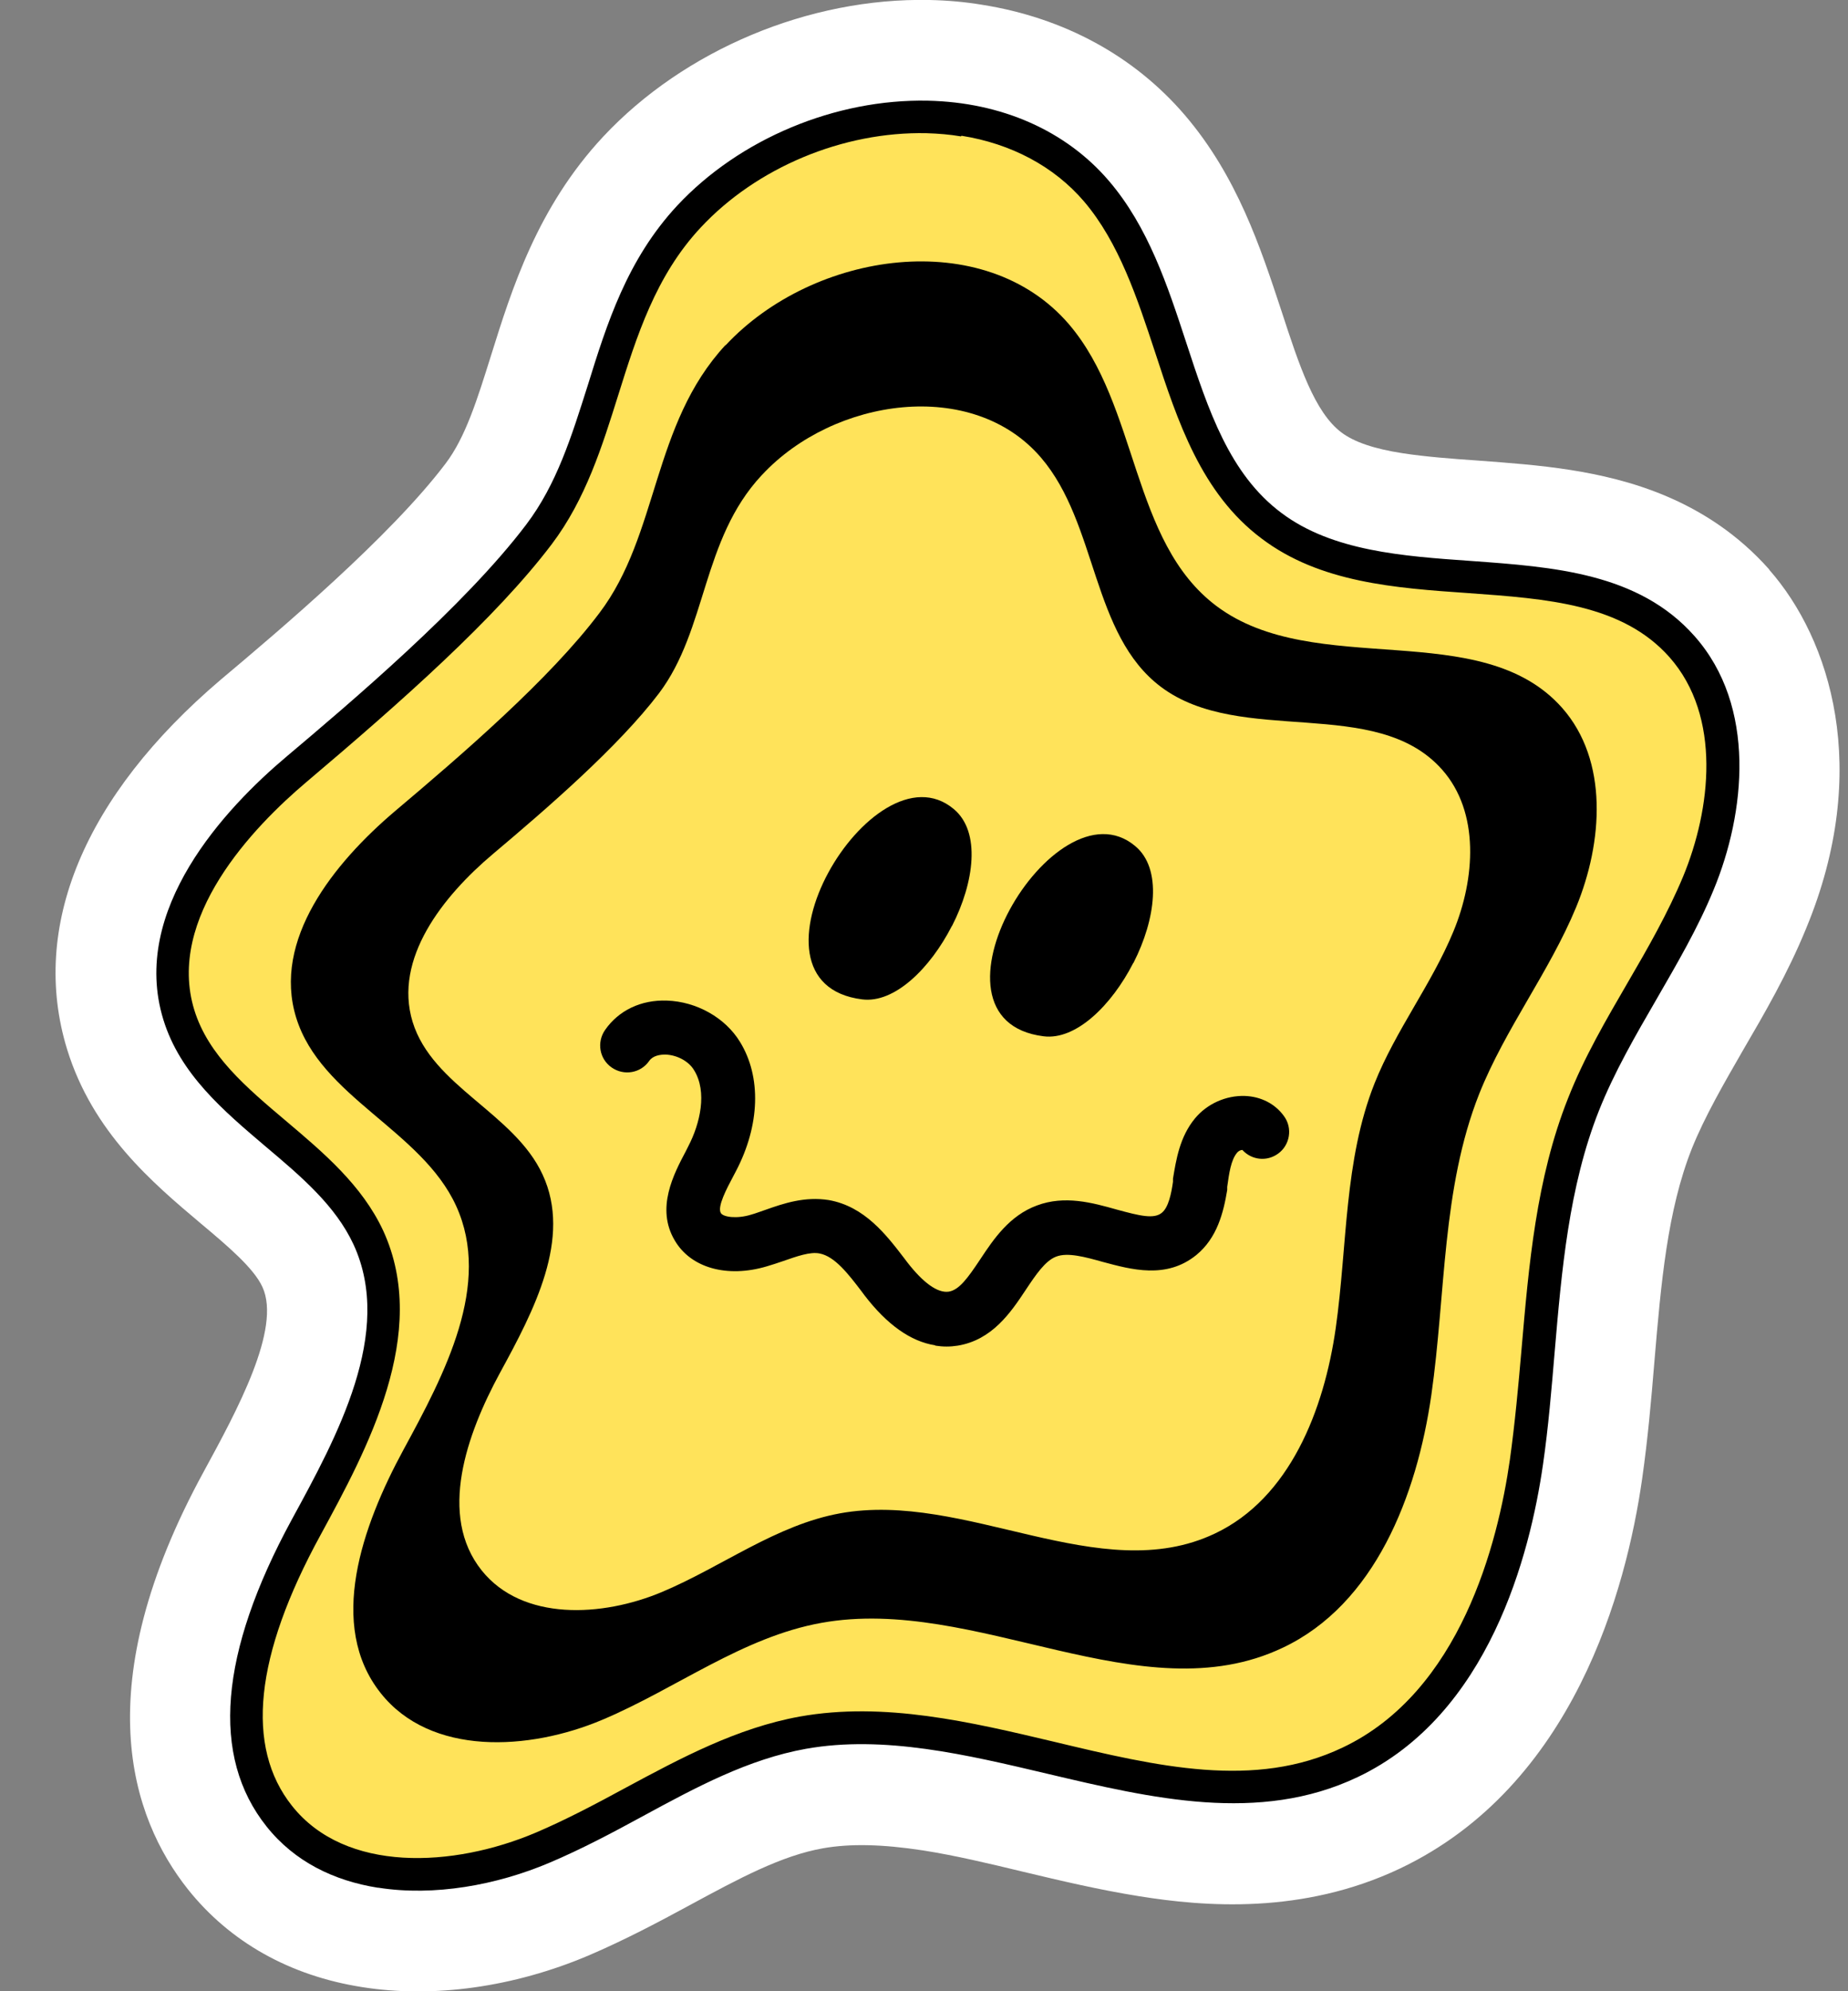 <svg width="26" height="28" viewBox="0 0 26 28" fill="none" xmlns="http://www.w3.org/2000/svg">
<rect x="0" y="0" width="26" height="28" fill="#808080" stroke="none"/>
<g clip-path="url(#clip0_166_756)">
<path d="M24.892 8.008C24.009 7.014 22.877 6.734 22.104 6.61C21.656 6.539 21.216 6.508 20.79 6.476C20.413 6.45 20.062 6.423 19.738 6.374C19.334 6.312 19.05 6.215 18.873 6.081C18.495 5.797 18.278 5.136 18.029 4.372C17.736 3.485 17.408 2.482 16.671 1.62C15.957 0.786 14.967 0.249 13.817 0.067C13.577 0.027 13.329 0.005 13.076 0C11.384 -0.035 9.627 0.702 8.486 1.922C7.558 2.917 7.199 4.071 6.91 4.994C6.715 5.615 6.551 6.148 6.267 6.521C5.494 7.542 3.941 8.856 3.106 9.557C1.184 11.191 0.416 13.033 0.944 14.755C1.304 15.922 2.147 16.633 2.826 17.205C3.213 17.529 3.572 17.835 3.692 18.097C3.963 18.683 3.328 19.846 2.866 20.694C1.22 23.708 1.837 25.55 2.644 26.567C3.235 27.308 4.078 27.783 5.095 27.942C6.098 28.102 7.23 27.942 8.277 27.499C8.788 27.281 9.272 27.024 9.698 26.793C10.395 26.416 10.994 26.092 11.584 25.989C11.966 25.923 12.41 25.932 12.987 26.02C13.444 26.092 13.91 26.203 14.403 26.322C14.927 26.447 15.468 26.575 16.027 26.664C16.942 26.811 18.322 26.926 19.698 26.274C22.144 25.111 22.881 22.345 23.103 20.8C23.183 20.241 23.232 19.686 23.276 19.149C23.369 18.048 23.458 17.019 23.804 16.149C23.982 15.705 24.257 15.23 24.523 14.768C24.821 14.258 25.154 13.685 25.411 13.055C26.339 10.818 25.748 8.984 24.892 8.012V8.008Z" fill="white"/>
<path d="M9.689 3.045C11.163 1.465 14.012 1.052 15.42 2.69C16.587 4.053 16.449 6.316 17.883 7.395C19.526 8.629 22.295 7.559 23.658 9.095C24.435 9.974 24.337 11.337 23.889 12.42C23.441 13.503 22.704 14.448 22.269 15.536C21.643 17.116 21.709 18.878 21.47 20.56C21.23 22.247 20.524 24.054 18.988 24.782C16.627 25.905 13.857 23.903 11.287 24.364C9.969 24.6 8.863 25.461 7.629 25.98C6.395 26.5 4.758 26.584 3.923 25.536C3.022 24.404 3.608 22.744 4.3 21.475C4.993 20.205 5.783 18.714 5.179 17.404C4.598 16.139 2.92 15.593 2.512 14.266C2.112 12.97 3.133 11.692 4.167 10.817C5.272 9.881 6.746 8.616 7.576 7.515C8.57 6.201 8.451 4.368 9.685 3.045H9.689Z" fill="#FFE35A"/>
<path d="M5.312 26.544C4.7 26.446 4.145 26.18 3.75 25.683C2.964 24.698 3.084 23.246 4.105 21.368C4.744 20.197 5.543 18.736 4.975 17.502C4.722 16.956 4.243 16.548 3.737 16.122C3.146 15.62 2.534 15.105 2.298 14.337C1.823 12.793 3.177 11.359 4.025 10.644C4.904 9.903 6.533 8.527 7.403 7.377C7.834 6.809 8.042 6.134 8.269 5.42C8.539 4.55 8.823 3.649 9.529 2.89C10.404 1.953 11.753 1.389 13.054 1.416C14.092 1.438 14.998 1.838 15.601 2.543C16.156 3.191 16.427 4.017 16.689 4.816C17 5.766 17.297 6.667 18.029 7.213C18.744 7.75 19.738 7.821 20.697 7.888C21.856 7.972 23.054 8.056 23.84 8.944C24.719 9.934 24.555 11.434 24.111 12.508C23.889 13.05 23.591 13.556 23.307 14.049C23.014 14.555 22.712 15.074 22.495 15.62C22.073 16.685 21.971 17.866 21.873 19.011C21.829 19.531 21.785 20.068 21.709 20.592C21.527 21.857 20.95 24.112 19.099 24.99C17.714 25.647 16.201 25.288 14.736 24.942C13.604 24.675 12.437 24.396 11.34 24.591C10.528 24.737 9.8 25.128 9.032 25.545C8.615 25.772 8.18 26.003 7.731 26.193C6.986 26.509 6.107 26.668 5.321 26.544H5.312ZM13.52 1.918C13.364 1.891 13.2 1.878 13.036 1.873C11.86 1.847 10.643 2.357 9.858 3.2C9.223 3.879 8.957 4.732 8.699 5.553C8.473 6.272 8.242 7.018 7.763 7.652C6.972 8.696 5.641 9.872 4.318 10.991C3.555 11.634 2.338 12.908 2.733 14.2C2.929 14.839 3.466 15.292 4.029 15.767C4.553 16.21 5.095 16.668 5.392 17.307C6.054 18.75 5.161 20.387 4.509 21.586C3.581 23.282 3.448 24.564 4.109 25.394C4.86 26.34 6.378 26.264 7.545 25.767C7.971 25.585 8.397 25.359 8.806 25.137C9.574 24.724 10.368 24.298 11.251 24.138C12.441 23.925 13.657 24.214 14.834 24.493C16.285 24.84 17.652 25.164 18.891 24.573C20.546 23.788 21.075 21.701 21.243 20.525C21.314 20.015 21.363 19.482 21.407 18.971C21.509 17.795 21.612 16.575 22.06 15.447C22.286 14.87 22.601 14.333 22.903 13.813C23.183 13.334 23.467 12.837 23.68 12.326C24.071 11.381 24.226 10.076 23.489 9.242C22.828 8.496 21.776 8.42 20.657 8.34C19.632 8.269 18.571 8.194 17.75 7.573C16.902 6.938 16.569 5.926 16.25 4.949C16.001 4.195 15.743 3.409 15.251 2.832C14.829 2.339 14.225 2.02 13.528 1.909L13.52 1.918Z" fill="black"/>
<path d="M10.208 4.856C11.451 3.524 13.852 3.178 15.038 4.558C16.023 5.708 15.908 7.617 17.115 8.522C18.5 9.561 20.835 8.66 21.98 9.956C22.632 10.697 22.552 11.842 22.175 12.757C21.798 13.667 21.177 14.466 20.812 15.38C20.284 16.712 20.342 18.194 20.138 19.615C19.934 21.035 19.343 22.558 18.047 23.17C16.058 24.116 13.724 22.429 11.558 22.82C10.448 23.019 9.516 23.743 8.477 24.182C7.438 24.622 6.058 24.693 5.357 23.809C4.598 22.855 5.095 21.457 5.676 20.387C6.258 19.317 6.923 18.061 6.417 16.956C5.929 15.891 4.513 15.429 4.167 14.31C3.83 13.218 4.691 12.14 5.561 11.403C6.493 10.617 7.736 9.548 8.433 8.62C9.272 7.515 9.17 5.97 10.208 4.851V4.856Z" fill="black"/>
<path d="M10.723 6.676C11.731 5.593 13.684 5.309 14.647 6.436C15.446 7.369 15.353 8.922 16.334 9.659C17.457 10.502 19.357 9.77 20.289 10.822C20.821 11.421 20.755 12.358 20.448 13.099C20.142 13.84 19.636 14.488 19.339 15.234C18.908 16.317 18.957 17.52 18.793 18.674C18.629 19.828 18.145 21.067 17.093 21.564C15.477 22.332 13.582 20.96 11.819 21.28C10.918 21.444 10.159 22.03 9.316 22.385C8.473 22.74 7.35 22.798 6.777 22.083C6.16 21.311 6.564 20.17 7.034 19.305C7.509 18.434 8.051 17.414 7.634 16.517C7.234 15.651 6.085 15.278 5.805 14.369C5.534 13.481 6.231 12.602 6.937 12.007C7.696 11.368 8.703 10.498 9.272 9.748C9.951 8.847 9.871 7.591 10.714 6.685L10.723 6.676Z" fill="#FFE35A"/>
<path d="M13.395 13.019C13.706 12.411 13.804 11.696 13.418 11.376C12.281 10.426 10.279 13.822 12.13 14.053C12.588 14.111 13.089 13.613 13.391 13.023L13.395 13.019Z" fill="black"/>
<path d="M15.948 13.538C16.258 12.93 16.356 12.215 15.97 11.896C14.834 10.946 12.832 14.342 14.683 14.572C15.14 14.63 15.641 14.133 15.943 13.543L15.948 13.538Z" fill="black"/>
<path d="M13.156 18.917C12.814 18.864 12.481 18.629 12.161 18.212L12.121 18.158C11.935 17.914 11.744 17.666 11.531 17.626C11.398 17.599 11.211 17.666 11.021 17.732C10.941 17.759 10.865 17.785 10.785 17.808C10.231 17.972 9.72 17.83 9.494 17.444C9.223 16.991 9.48 16.507 9.649 16.188L9.685 16.116C9.849 15.801 9.955 15.353 9.764 15.047C9.689 14.922 9.525 14.834 9.361 14.829C9.29 14.829 9.187 14.842 9.134 14.918C9.014 15.091 8.779 15.131 8.606 15.011C8.433 14.891 8.393 14.656 8.513 14.483C8.704 14.208 9.019 14.057 9.383 14.07C9.8 14.084 10.204 14.31 10.412 14.652C10.714 15.144 10.692 15.823 10.355 16.467L10.315 16.543C10.226 16.711 10.088 16.969 10.142 17.058C10.177 17.115 10.368 17.142 10.568 17.08C10.634 17.062 10.701 17.035 10.768 17.013C11.03 16.92 11.322 16.822 11.66 16.875C12.166 16.964 12.472 17.368 12.721 17.692L12.761 17.745C12.987 18.038 13.191 18.185 13.347 18.163C13.493 18.14 13.613 17.976 13.79 17.71C13.981 17.421 14.203 17.093 14.589 16.951C14.98 16.805 15.366 16.911 15.713 17.009C16.037 17.097 16.236 17.146 16.347 17.053C16.44 16.978 16.48 16.782 16.503 16.618V16.574C16.547 16.312 16.596 15.988 16.813 15.726C16.982 15.522 17.248 15.402 17.515 15.411C17.741 15.419 17.941 15.522 18.065 15.695C18.189 15.863 18.149 16.103 17.981 16.223C17.821 16.338 17.608 16.312 17.479 16.17C17.453 16.17 17.421 16.188 17.404 16.21C17.319 16.312 17.293 16.494 17.266 16.689V16.733C17.213 17.053 17.124 17.408 16.831 17.648C16.409 17.99 15.917 17.852 15.517 17.745C15.264 17.674 15.02 17.608 14.86 17.67C14.705 17.728 14.572 17.927 14.43 18.14C14.221 18.456 13.959 18.842 13.475 18.922C13.369 18.939 13.267 18.939 13.16 18.922L13.156 18.917Z" fill="black"/>
</g>
<defs>
<clipPath id="clip0_166_756">
<rect width="25.102" height="28" fill="white" transform="translate(0.78)"/>
</clipPath>
</defs>
</svg>
